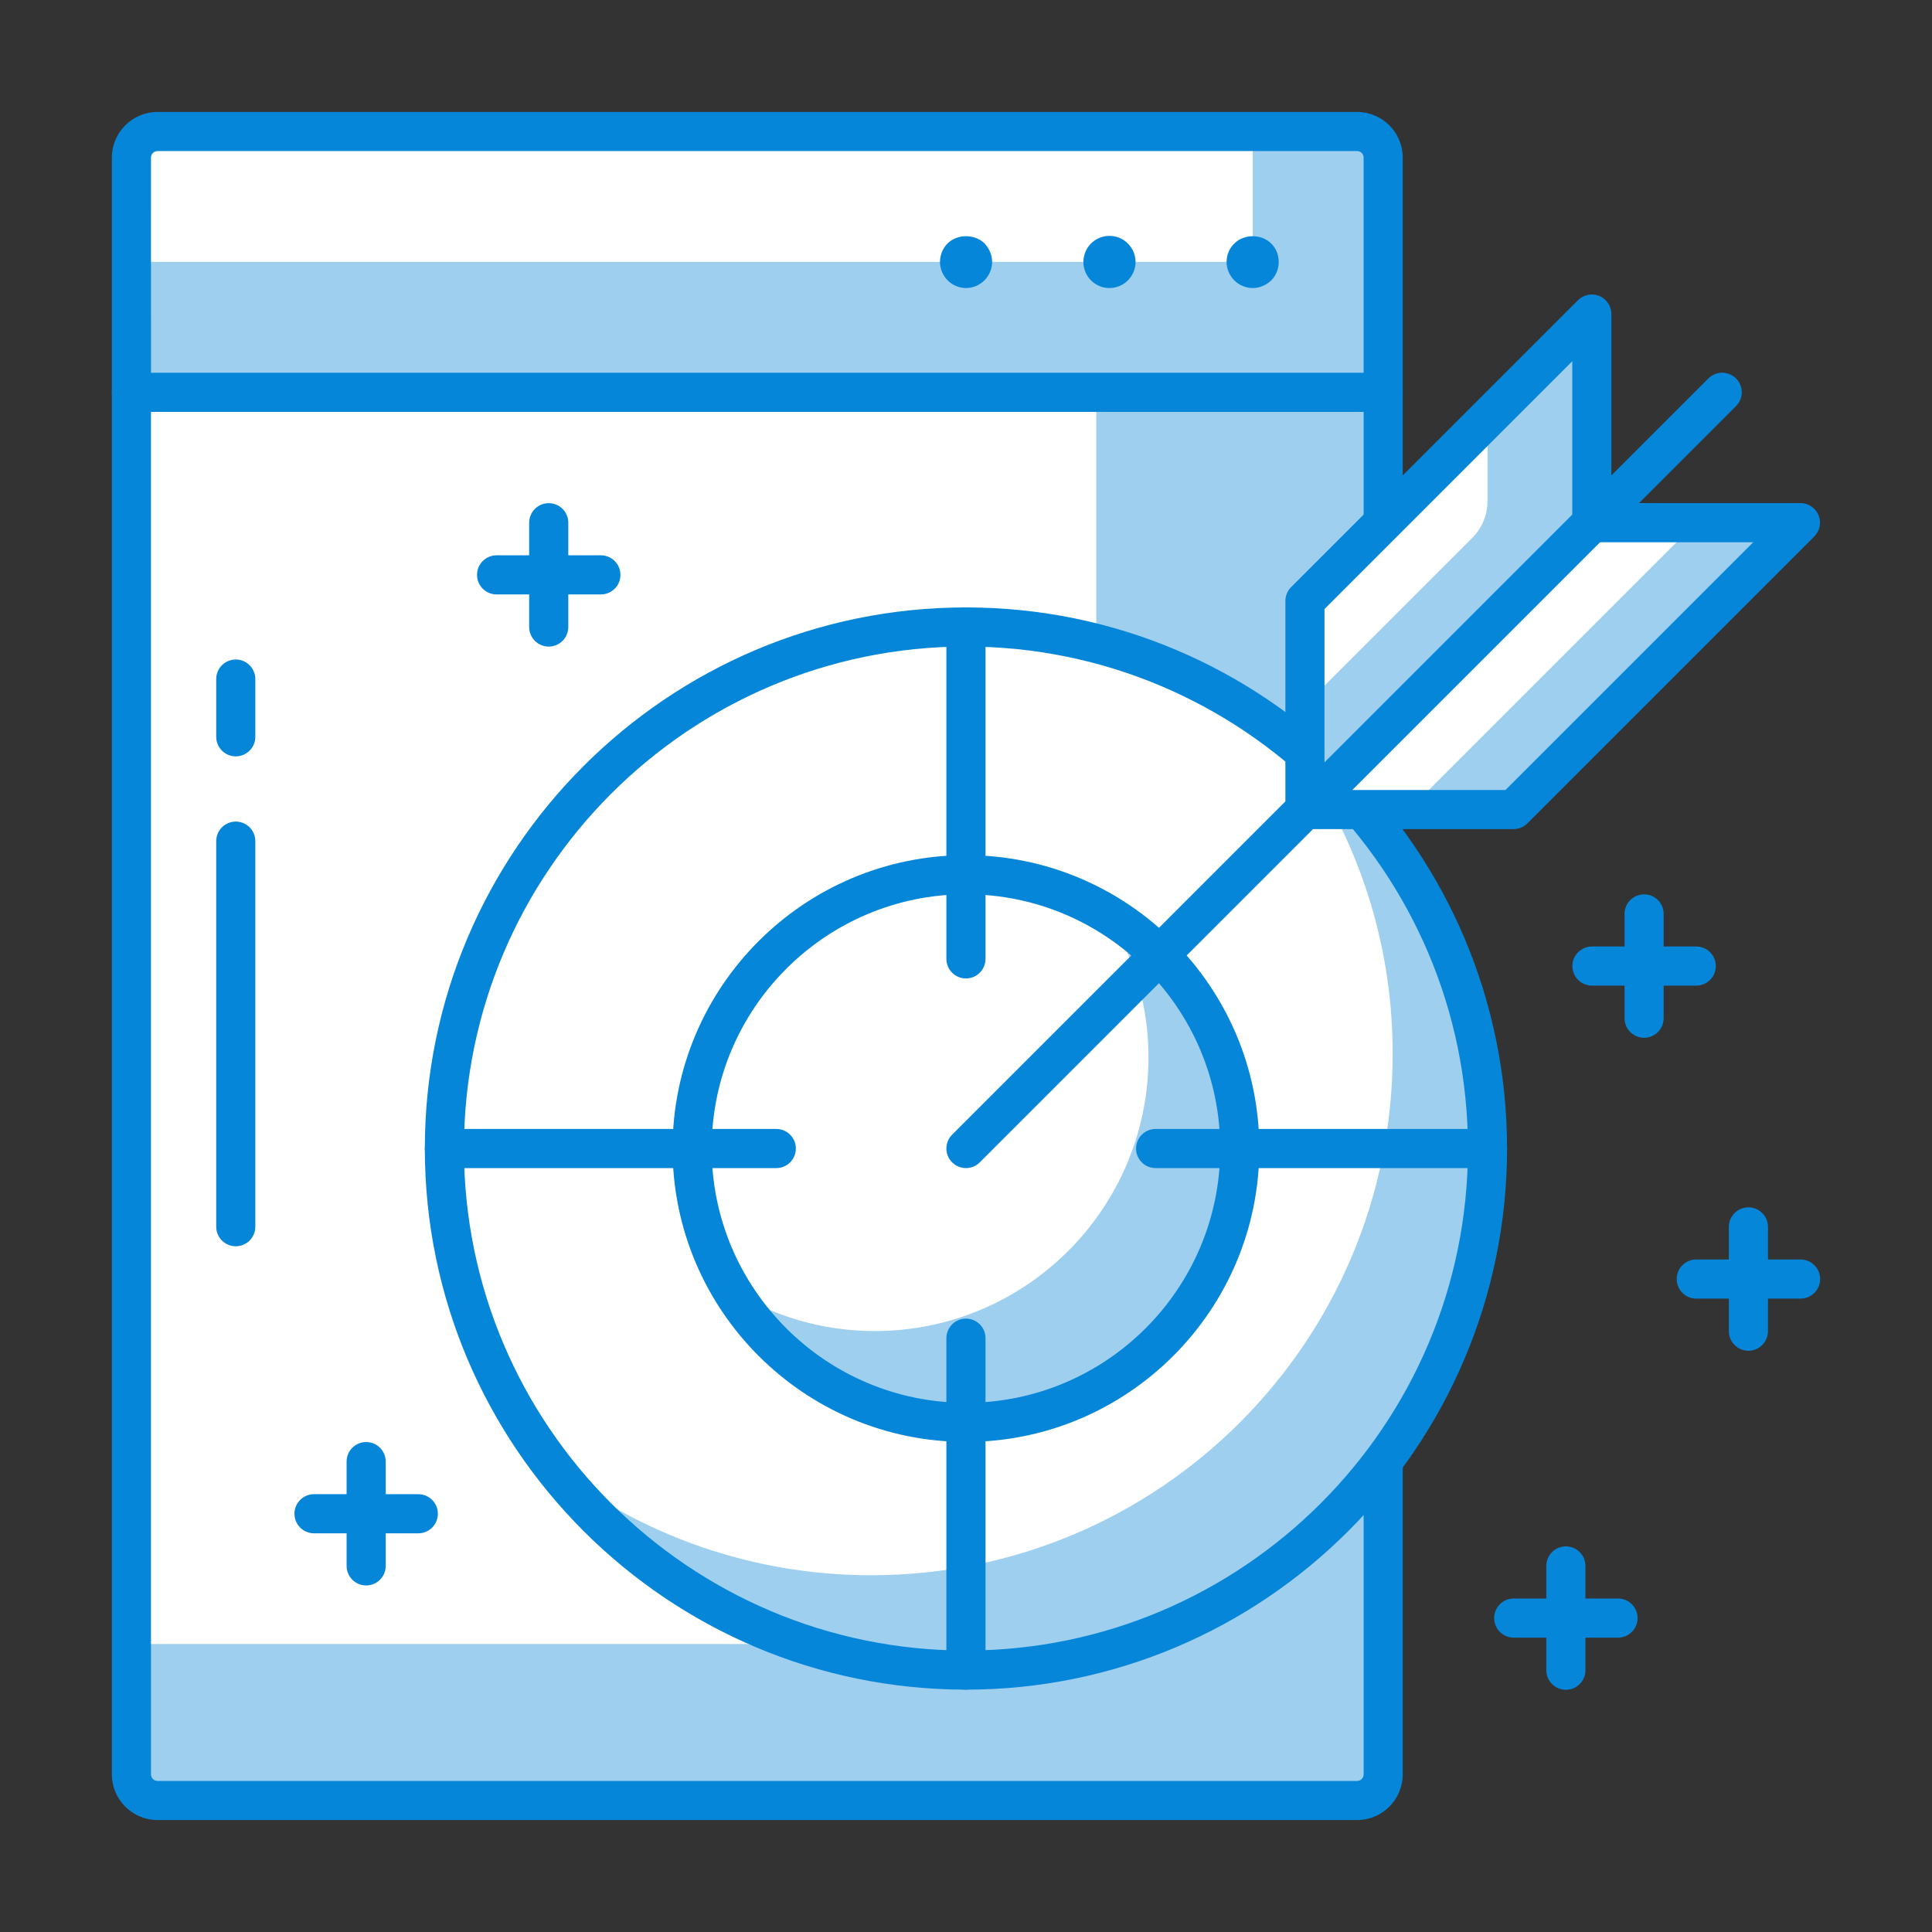 <?xml version="1.0" encoding="utf-8"?>
<!-- Generator: Adobe Illustrator 23.0.3, SVG Export Plug-In . SVG Version: 6.00 Build 0)  -->
<svg version="1.1" id="Layer_1" xmlns="http://www.w3.org/2000/svg" xmlns:xlink="http://www.w3.org/1999/xlink" x="0px" y="0px"
	 viewBox="0 0 175 175" style="enable-background:new 0 0 175 175;" xml:space="preserve">
<rect x="0" y="0" width="175" height="175" fill="#333333" stroke="none"/>
<g id="ICONS">
	<g id="icon-i-seo-sem">
		<path style="fill:#9ECFEF;" d="M124.287,163.087H12.905c-0.552,0-1-0.448-1-1V35.534h113.382v126.553
			C125.287,162.639,124.839,163.087,124.287,163.087z"/>
		<path style="fill:#FFFFFF;" d="M97.301,148.912H11.905V35.532h87.396v111.38C99.301,148.016,98.406,148.912,97.301,148.912z"/>
		<path style="fill:#0686D8;" d="M122.925,164.858H14.267c-2.279,0-4.134-1.855-4.134-4.134V35.532c0-0.978,0.794-1.772,1.772-1.772
			h113.382c0.978,0,1.772,0.793,1.772,1.772v125.193C127.059,163.004,125.204,164.858,122.925,164.858z M13.677,37.304v123.421
			c0,0.323,0.265,0.591,0.591,0.591h108.658c0.325,0,0.591-0.268,0.591-0.591V37.304H13.677z"/>
		<path style="fill:#9ECFEF;" d="M124.287,11.913H12.905c-0.552,0-1,0.448-1,1v22.621h113.382V12.913
			C125.287,12.361,124.839,11.913,124.287,11.913z"/>
		<path style="fill:#FFFFFF;" d="M113.474,11.911H12.905c-0.552,0-1,0.448-1,1v10.811h101.569V11.911z"/>
		<path style="fill:#0686D8;" d="M125.287,37.306H11.905c-0.978,0-1.772-0.793-1.772-1.772V14.275c0-2.279,1.855-4.134,4.134-4.134
			h108.658c2.279,0,4.134,1.855,4.134,4.134v21.259C127.059,36.513,126.265,37.306,125.287,37.306z M13.677,33.763h109.839V14.275
			c0-0.325-0.265-0.591-0.591-0.591H14.267c-0.325,0-0.591,0.266-0.591,0.591L13.677,33.763L13.677,33.763z"/>
		<path style="fill:#0686D8;" d="M113.465,26.091c-0.613,0-1.229-0.261-1.654-0.685c-0.45-0.448-0.708-1.063-0.708-1.677
			c0-0.639,0.258-1.253,0.708-1.677c0.874-0.874,2.434-0.874,3.331,0c0.448,0.448,0.685,1.038,0.685,1.677
			c0,0.614-0.237,1.229-0.685,1.677C114.692,25.83,114.102,26.091,113.465,26.091z"/>
		<path style="fill:#0686D8;" d="M98.134,23.728c0-1.299,1.04-2.362,2.362-2.362l0,0c1.299,0,2.362,1.063,2.362,2.362l0,0
			c0,1.299-1.063,2.362-2.362,2.362l0,0C99.174,26.091,98.134,25.027,98.134,23.728z"/>
		<path style="fill:#0686D8;" d="M87.505,26.091c-0.637,0-1.253-0.261-1.677-0.708c-0.424-0.424-0.685-1.04-0.685-1.654
			c0-0.639,0.261-1.253,0.685-1.677c0.874-0.874,2.48-0.874,3.354,0c0.424,0.448,0.685,1.038,0.685,1.677
			c0,0.614-0.261,1.229-0.708,1.677C88.734,25.83,88.118,26.091,87.505,26.091z"/>
		<circle style="fill:#FFFFFF;" cx="87.495" cy="104.034" r="47.242"/>
		<path style="fill:#9ECFEF;" d="M116.321,66.618c6.157,7.977,9.827,17.97,9.827,28.825c0,26.089-21.151,47.242-47.242,47.242
			c-10.856,0-20.849-3.67-28.825-9.827c8.639,11.197,22.179,18.417,37.416,18.417c26.092,0,47.242-21.151,47.242-47.242
			C134.738,88.798,127.518,75.255,116.321,66.618z"/>
		<path style="fill:#0686D8;" d="M87.495,153.048c-27.026,0-49.014-21.988-49.014-49.014S60.469,55.02,87.495,55.02
			s49.014,21.988,49.014,49.014S114.521,153.048,87.495,153.048z M87.495,58.563c-25.072,0-45.471,20.399-45.471,45.471
			s20.399,45.471,45.471,45.471s45.471-20.399,45.471-45.471S112.568,58.563,87.495,58.563z"/>
		<circle style="fill:#FFFFFF;" cx="87.495" cy="104.034" r="24.802"/>
		<path style="fill:#9ECFEF;" d="M100.385,82.874c2.298,3.76,3.645,8.163,3.645,12.892c0,13.697-11.105,24.802-24.802,24.802
			c-4.729,0-9.132-1.347-12.892-3.645c4.357,7.135,12.191,11.912,21.16,11.912c13.697,0,24.802-11.105,24.802-24.802
			C112.298,95.065,107.52,87.231,100.385,82.874z"/>
		<path style="fill:#0686D8;" d="M87.495,130.608c-14.652,0-26.574-11.921-26.574-26.574S72.842,77.46,87.495,77.46
			s26.574,11.921,26.574,26.574C114.069,118.686,102.148,130.608,87.495,130.608z M87.495,81.003
			c-12.699,0-23.031,10.332-23.031,23.031s10.332,23.031,23.031,23.031s23.031-10.332,23.031-23.031S100.194,81.003,87.495,81.003z"
			/>
		<path style="fill:#0686D8;" d="M70.317,105.805H40.253c-0.978,0-1.772-0.794-1.772-1.772c0-0.978,0.793-1.772,1.772-1.772h30.064
			c0.978,0,1.772,0.793,1.772,1.772C72.088,105.012,71.295,105.805,70.317,105.805z"/>
		<path style="fill:#0686D8;" d="M87.495,88.627c-0.978,0-1.772-0.793-1.772-1.772V56.791c0-0.978,0.793-1.772,1.772-1.772
			c0.978,0,1.772,0.793,1.772,1.772v30.064C89.267,87.833,88.474,88.627,87.495,88.627z"/>
		<path style="fill:#0686D8;" d="M134.738,105.805h-30.064c-0.978,0-1.772-0.794-1.772-1.772c0-0.978,0.793-1.772,1.772-1.772
			h30.064c0.978,0,1.772,0.793,1.772,1.772C136.509,105.012,135.716,105.805,134.738,105.805z"/>
		<path style="fill:#0686D8;" d="M87.495,153.048c-0.978,0-1.772-0.794-1.772-1.772v-30.064c0-0.98,0.793-1.772,1.772-1.772
			c0.978,0,1.772,0.791,1.772,1.772v30.064C89.267,152.254,88.474,153.048,87.495,153.048z"/>
		<path style="fill:#0686D8;" d="M87.495,105.805c-0.454,0-0.907-0.173-1.253-0.519c-0.692-0.692-0.692-1.813,0-2.505l68.502-68.502
			c0.692-0.692,1.813-0.692,2.505,0s0.692,1.813,0,2.505l-68.502,68.502C88.402,105.632,87.95,105.805,87.495,105.805z"/>
		<polygon style="fill:#9ECFEF;" points="144.186,47.343 118.201,73.328 137.098,73.328 163.083,47.343 		"/>
		<polygon style="fill:#FFFFFF;" points="144.186,47.343 118.201,73.328 127.647,73.328 153.635,47.343 		"/>
		<path style="fill:#0686D8;" d="M137.098,75.1h-18.897c-0.717,0-1.363-0.431-1.638-1.093c-0.272-0.662-0.122-1.423,0.385-1.931
			l25.986-25.986c0.332-0.332,0.782-0.519,1.253-0.519h18.897c0.717,0,1.363,0.431,1.638,1.093c0.272,0.662,0.122,1.426-0.385,1.931
			L138.35,74.581C138.018,74.913,137.568,75.1,137.098,75.1z M122.477,71.557h13.887l22.443-22.442H144.92L122.477,71.557z"/>
		<polygon style="fill:#9ECFEF;" points="144.186,47.343 144.186,28.446 118.201,54.431 118.201,73.328 		"/>
		<path style="fill:#FFFFFF;" d="M134.738,37.894l-16.537,16.537v9.448l15.153-15.153c0.886-0.886,1.384-2.088,1.384-3.34V37.894z"
			/>
		<path style="fill:#0686D8;" d="M118.201,75.1c-0.228,0-0.459-0.044-0.678-0.136c-0.662-0.272-1.093-0.918-1.093-1.636V54.431
			c0-0.468,0.187-0.92,0.519-1.252l25.986-25.986c0.508-0.505,1.271-0.662,1.931-0.385c0.662,0.277,1.093,0.923,1.093,1.638v18.897
			c0,0.471-0.187,0.92-0.519,1.252l-25.986,25.986C119.114,74.92,118.662,75.1,118.201,75.1z M119.972,55.165v13.887l22.443-22.443
			V32.722L119.972,55.165z M144.186,47.343h0.023H144.186z"/>
		<path style="fill:#0686D8;" d="M54.428,53.843H44.98c-0.978,0-1.772-0.793-1.772-1.772c0-0.978,0.793-1.772,1.772-1.772h9.448
			c0.978,0,1.772,0.794,1.772,1.772C56.2,53.05,55.406,53.843,54.428,53.843z"/>
		<path style="fill:#0686D8;" d="M49.704,58.567c-0.978,0-1.772-0.793-1.772-1.772v-9.448c0-0.978,0.793-1.772,1.772-1.772
			c0.978,0,1.772,0.794,1.772,1.772v9.448C51.475,57.774,50.682,58.567,49.704,58.567z"/>
		<path style="fill:#0686D8;" d="M153.646,89.277h-9.448c-0.978,0-1.772-0.793-1.772-1.772c0-0.978,0.793-1.772,1.772-1.772h9.448
			c0.978,0,1.772,0.793,1.772,1.772S154.624,89.277,153.646,89.277z"/>
		<path style="fill:#0686D8;" d="M148.922,94.002c-0.978,0-1.772-0.793-1.772-1.772v-9.448c0-0.978,0.793-1.772,1.772-1.772
			c0.978,0,1.772,0.793,1.772,1.772v9.448C150.694,93.208,149.9,94.002,148.922,94.002z"/>
		<path style="fill:#0686D8;" d="M163.095,117.628h-9.449c-0.978,0-1.772-0.796-1.772-1.772c0-0.981,0.793-1.772,1.772-1.772h9.449
			c0.978,0,1.772,0.791,1.772,1.772C164.867,116.832,164.073,117.628,163.095,117.628z"/>
		<path style="fill:#0686D8;" d="M158.371,122.352c-0.978,0-1.772-0.796-1.772-1.772v-9.448c0-0.981,0.793-1.772,1.772-1.772
			c0.978,0,1.772,0.791,1.772,1.772v9.448C160.142,121.556,159.349,122.352,158.371,122.352z"/>
		<path style="fill:#0686D8;" d="M146.56,148.337h-9.448c-0.978,0-1.772-0.793-1.772-1.772c0-0.978,0.793-1.772,1.772-1.772h9.448
			c0.978,0,1.772,0.794,1.772,1.772C148.332,147.544,147.538,148.337,146.56,148.337z"/>
		<path style="fill:#0686D8;" d="M141.836,153.062c-0.978,0-1.772-0.793-1.772-1.772v-9.449c0-0.978,0.793-1.772,1.772-1.772
			c0.978,0,1.772,0.794,1.772,1.772v9.449C143.607,152.268,142.814,153.062,141.836,153.062z"/>
		<path style="fill:#0686D8;" d="M37.891,138.887h-9.448c-0.978,0-1.772-0.794-1.772-1.772s0.793-1.772,1.772-1.772h9.448
			c0.978,0,1.772,0.793,1.772,1.772C39.662,138.093,38.869,138.887,37.891,138.887z"/>
		<path style="fill:#0686D8;" d="M33.167,143.611c-0.978,0-1.772-0.794-1.772-1.772v-9.448c0-0.978,0.793-1.772,1.772-1.772
			c0.978,0,1.772,0.793,1.772,1.772v9.448C34.938,142.817,34.145,143.611,33.167,143.611z"/>
		<path style="fill:#0686D8;" d="M21.356,112.887c-0.978,0-1.772-0.793-1.772-1.772V76.191c0-0.978,0.793-1.772,1.772-1.772
			s1.772,0.793,1.772,1.772v34.924C23.128,112.094,22.334,112.887,21.356,112.887z"/>
		<path style="fill:#0686D8;" d="M21.356,68.512c-0.978,0-1.772-0.794-1.772-1.772v-5.23c0-0.978,0.793-1.772,1.772-1.772
			s1.772,0.794,1.772,1.772v5.23C23.128,67.718,22.334,68.512,21.356,68.512z"/>
	</g>
</g>
</svg>
